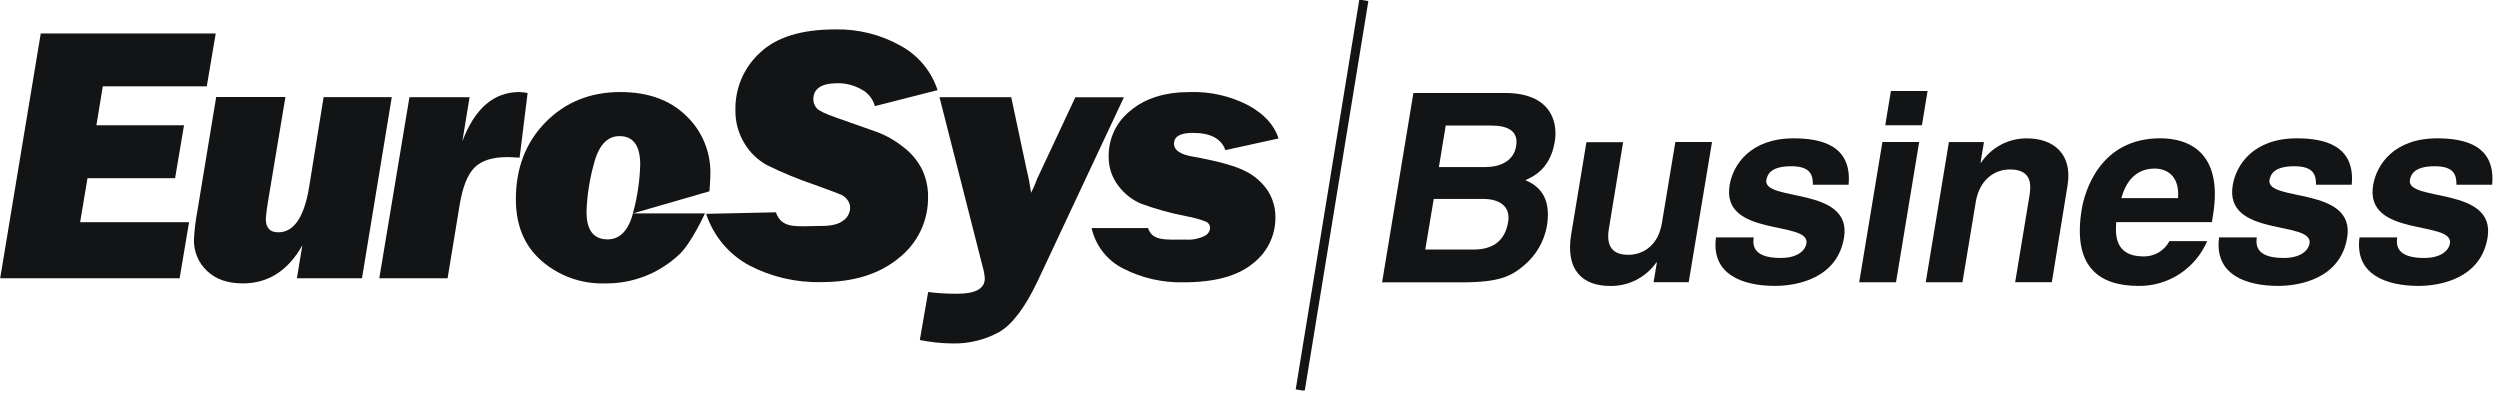 <svg width="273" height="43" viewBox="0 0 273 43" fill="none" xmlns="http://www.w3.org/2000/svg">
<g clip-path="url(#clip0_1222_1354)">
<path d="M20.645 24.263L19.615 30.39H0.018L4.45 3.655H23.557L22.58 9.426H11.226L10.527 13.676H20.096L19.12 19.456H9.555L8.751 24.263H20.65H20.645Z" fill="#131415"/>
<path d="M42.781 10.614L39.529 30.39H32.422L33.017 26.789C31.454 29.561 29.288 30.947 26.518 30.947C24.853 30.947 23.546 30.491 22.599 29.577C22.138 29.144 21.774 28.618 21.529 28.034C21.284 27.45 21.164 26.82 21.177 26.186C21.231 25.112 21.36 24.044 21.563 22.988L23.607 10.596H31.168L29.274 21.955C29.157 22.599 29.074 23.249 29.025 23.902C29.025 24.884 29.479 25.368 30.387 25.368C32.089 25.368 33.212 23.724 33.757 20.434L35.337 10.61H42.781V10.614Z" fill="#131415"/>
<path d="M44.711 10.614H51.278L50.492 15.421C51.846 11.842 53.917 10.052 56.705 10.052C57.01 10.062 57.314 10.096 57.614 10.153L56.742 17.217C56.069 17.176 55.62 17.157 55.379 17.157C53.762 17.157 52.575 17.537 51.819 18.295C51.062 19.054 50.523 20.4 50.202 22.334L48.876 30.385H41.419L44.711 10.614Z" fill="#131415"/>
<path d="M66.038 30.947C63.513 31.024 61.052 30.145 59.14 28.485C57.269 26.858 56.333 24.617 56.333 21.763C56.333 18.352 57.414 15.546 59.576 13.347C61.737 11.147 64.462 10.049 67.751 10.052C70.76 10.052 73.15 10.913 74.921 12.634C75.782 13.449 76.463 14.437 76.92 15.533C77.376 16.629 77.599 17.81 77.574 18.999C77.574 19.652 77.469 20.89 77.469 20.89L69.126 23.303H76.983C76.983 23.303 75.494 26.565 74.177 27.785C71.975 29.863 69.056 30.998 66.038 30.947ZM66.356 26.14C67.719 26.14 68.677 25.131 69.172 23.093C69.613 21.426 69.862 19.713 69.912 17.989C69.912 15.902 69.155 14.861 67.641 14.864C66.285 14.864 65.348 15.902 64.83 17.98C64.37 19.641 64.108 21.351 64.049 23.075C64.034 25.119 64.803 26.14 66.356 26.14Z" fill="#131415"/>
<path d="M102.384 9.842L95.536 11.588C95.43 11.197 95.244 10.833 94.991 10.518C94.738 10.203 94.422 9.945 94.064 9.76C93.273 9.311 92.379 9.079 91.471 9.088C89.703 9.088 88.819 9.675 88.819 10.847C88.814 11.21 88.95 11.56 89.196 11.825C89.441 12.099 90.149 12.438 91.298 12.84L95.563 14.343C96.687 14.738 97.736 15.324 98.665 16.075C99.539 16.734 100.245 17.592 100.727 18.578C101.142 19.487 101.352 20.476 101.344 21.475C101.365 22.762 101.088 24.035 100.537 25.196C99.985 26.357 99.173 27.373 98.165 28.165C96.046 29.925 93.224 30.806 89.7 30.806C86.958 30.874 84.243 30.246 81.807 28.978C79.583 27.776 77.902 25.761 77.111 23.349L84.722 23.184C85.399 25.076 87.057 24.674 89.7 24.674C90.803 24.674 91.598 24.477 92.093 24.075C92.316 23.922 92.499 23.718 92.627 23.48C92.756 23.241 92.827 22.976 92.833 22.704C92.839 22.394 92.74 22.091 92.552 21.846C92.393 21.624 92.186 21.441 91.948 21.311C91.73 21.198 90.716 20.814 88.905 20.16C87.143 19.562 85.421 18.85 83.75 18.03C82.74 17.472 81.894 16.655 81.298 15.663C80.62 14.555 80.276 13.272 80.308 11.971C80.289 10.803 80.519 9.644 80.982 8.572C81.445 7.501 82.13 6.541 82.992 5.757C84.778 4.061 87.512 3.212 91.194 3.212C93.715 3.153 96.205 3.78 98.401 5.026C100.287 6.066 101.711 7.787 102.384 9.842Z" fill="#131415"/>
<path d="M122.735 10.614L113.348 30.614C111.964 33.544 110.553 35.425 109.115 36.257C107.539 37.121 105.764 37.551 103.969 37.504C102.786 37.49 101.606 37.365 100.445 37.13L101.353 31.889C102.408 32.021 103.47 32.084 104.532 32.076C106.537 32.076 107.539 31.518 107.539 30.404C107.51 29.966 107.431 29.534 107.303 29.115L102.593 10.614H110.427L112.108 18.519C112.313 19.354 112.475 20.199 112.594 21.05C112.725 20.804 112.875 20.475 113.048 20.059C113.186 19.673 113.349 19.296 113.534 18.93L117.43 10.619H122.74L122.735 10.614Z" fill="#131415"/>
<path d="M139.62 15.12L133.807 16.394C133.374 15.136 132.186 14.509 130.242 14.512C128.883 14.512 128.201 14.905 128.198 15.691C128.198 16.385 128.862 16.851 130.188 17.089C132.894 17.57 134.805 18.091 135.919 18.652C136.931 19.128 137.797 19.87 138.426 20.799C138.996 21.679 139.292 22.71 139.275 23.76C139.28 24.735 139.057 25.697 138.626 26.57C138.195 27.442 137.566 28.201 136.791 28.786C135.141 30.148 132.626 30.828 129.248 30.828C126.977 30.883 124.728 30.374 122.699 29.348C121.823 28.918 121.055 28.295 120.449 27.526C119.844 26.758 119.418 25.863 119.202 24.907H125.365C125.846 26.342 127.231 26.163 129.52 26.163C130.202 26.21 130.883 26.08 131.5 25.784C131.676 25.71 131.828 25.59 131.942 25.437C132.055 25.283 132.125 25.102 132.145 24.911C132.15 24.765 132.112 24.62 132.035 24.496C131.958 24.372 131.846 24.273 131.714 24.212C131.008 23.942 130.278 23.74 129.534 23.609C127.852 23.288 126.2 22.829 124.592 22.238C123.6 21.813 122.739 21.128 122.099 20.255C121.412 19.35 121.049 18.237 121.068 17.098C121.051 16.131 121.259 15.173 121.674 14.3C122.09 13.428 122.702 12.665 123.462 12.072C125.06 10.726 127.222 10.052 129.947 10.052C132.153 9.985 134.34 10.48 136.305 11.492C138.049 12.448 139.154 13.657 139.62 15.12Z" fill="#131415"/>
<path d="M154.344 10.153H164.335C169.368 10.153 170.135 13.319 169.785 15.449C169.295 18.414 167.515 19.246 166.57 19.68C168.932 20.63 169.254 22.645 168.918 24.706C168.612 26.372 167.737 27.879 166.443 28.964C165.08 30.116 163.845 30.833 159.63 30.833H150.924L154.344 10.153ZM155.638 27.251H160.902C162.991 27.251 164.345 26.337 164.69 24.231C164.989 22.403 163.559 21.727 162.015 21.727H156.565L155.638 27.251ZM157.128 18.245H162.151C163.84 18.245 165.294 17.582 165.562 15.96C165.83 14.338 164.735 13.708 162.791 13.708H157.873L157.128 18.245Z" fill="#131415"/>
<path d="M184.405 30.819H180.572L180.93 28.663H180.871C180.3 29.472 179.541 30.129 178.66 30.576C177.779 31.023 176.803 31.246 175.817 31.226C172.815 31.226 170.925 29.499 171.575 25.583L173.237 15.531H177.243L175.685 25.007C175.294 27.37 176.593 27.827 177.819 27.827C179.136 27.827 181.03 27.077 181.484 24.345L182.947 15.508H186.952L184.405 30.819Z" fill="#131415"/>
<path d="M197.966 20.169C197.966 19.191 197.784 18.154 195.609 18.154C193.433 18.154 193.011 18.99 192.884 19.652C192.484 22.069 202.298 20.315 201.367 25.953C200.632 30.413 196.208 31.221 193.833 31.221C190.372 31.221 186.825 30.015 187.388 25.926H191.508C191.294 27.219 191.939 28.169 194.455 28.169C196.517 28.169 197.18 27.164 197.262 26.588C197.684 24.029 187.929 25.953 188.873 20.228C189.241 17.984 191.144 15.106 195.867 15.106C198.842 15.106 202.262 15.855 201.867 20.173H197.947L197.966 20.169Z" fill="#131415"/>
<path d="M209.574 15.508L207.044 30.82H203.025L205.559 15.508H209.565H209.574ZM209.874 13.68H205.868L206.486 9.938H210.491L209.874 13.68Z" fill="#131415"/>
<path d="M224.061 30.819H220.056L221.591 21.526C221.777 20.402 222.045 18.505 219.488 18.505C217.712 18.505 216.141 19.716 215.755 22.047L214.301 30.824H210.291L212.821 15.512H216.649L216.277 17.756H216.336C216.887 16.935 217.632 16.263 218.504 15.802C219.375 15.34 220.347 15.103 221.332 15.11C224.306 15.11 226.327 16.865 225.778 20.233L224.061 30.819Z" fill="#131415"/>
<path d="M241.024 26.328C240.394 27.799 239.346 29.049 238.01 29.919C236.675 30.791 235.113 31.244 233.521 31.221C229.229 31.221 226.282 29.147 227.327 22.846C227.631 21.018 229.239 15.101 235.901 15.101C238.903 15.101 242.813 16.541 241.655 23.536L241.537 24.258H231.092C231.014 25.41 230.814 28 234.048 28C234.631 28.017 235.206 27.869 235.71 27.575C236.214 27.28 236.626 26.85 236.9 26.332H241.019L241.024 26.328ZM237.845 21.635C238.026 19.159 236.578 18.409 235.288 18.409C233.399 18.409 232.2 19.62 231.655 21.635H237.863H237.845Z" fill="#131415"/>
<path d="M252.909 20.169C252.909 19.191 252.728 18.154 250.552 18.154C248.377 18.154 247.954 18.99 247.827 19.652C247.428 22.069 257.242 20.315 256.311 25.953C255.575 30.413 251.152 31.221 248.776 31.221C245.316 31.221 241.769 30.015 242.327 25.926H246.447C246.233 27.219 246.878 28.169 249.394 28.169C251.456 28.169 252.119 27.164 252.201 26.588C252.623 24.029 242.868 25.953 243.813 20.228C244.185 17.984 246.083 15.106 250.811 15.106C253.786 15.106 257.21 15.855 256.81 20.173H252.891L252.909 20.169Z" fill="#131415"/>
<path d="M268.242 20.169C268.242 19.191 268.06 18.154 265.884 18.154C263.709 18.154 263.287 18.99 263.16 19.652C262.76 22.069 272.574 20.315 271.643 25.953C270.907 30.413 266.484 31.221 264.109 31.221C260.648 31.221 257.101 30.015 257.66 25.926H261.779C261.565 27.219 262.21 28.169 264.726 28.169C266.784 28.169 267.451 27.164 267.533 26.588C267.955 24.029 258.2 25.953 259.145 20.228C259.517 17.984 261.416 15.106 266.143 15.106C269.118 15.106 272.542 15.855 272.143 20.173H268.242V20.169Z" fill="#131415"/>
<path d="M148.931 0.036L141.982 42.603" stroke="#131415" stroke-miterlimit="10"/>
</g>
<defs>
<clipPath id="clip0_1222_1354">
<rect width="272.17" height="42.64" fill="white" transform="translate(0.018)"/>
</clipPath>
</defs>
</svg>
